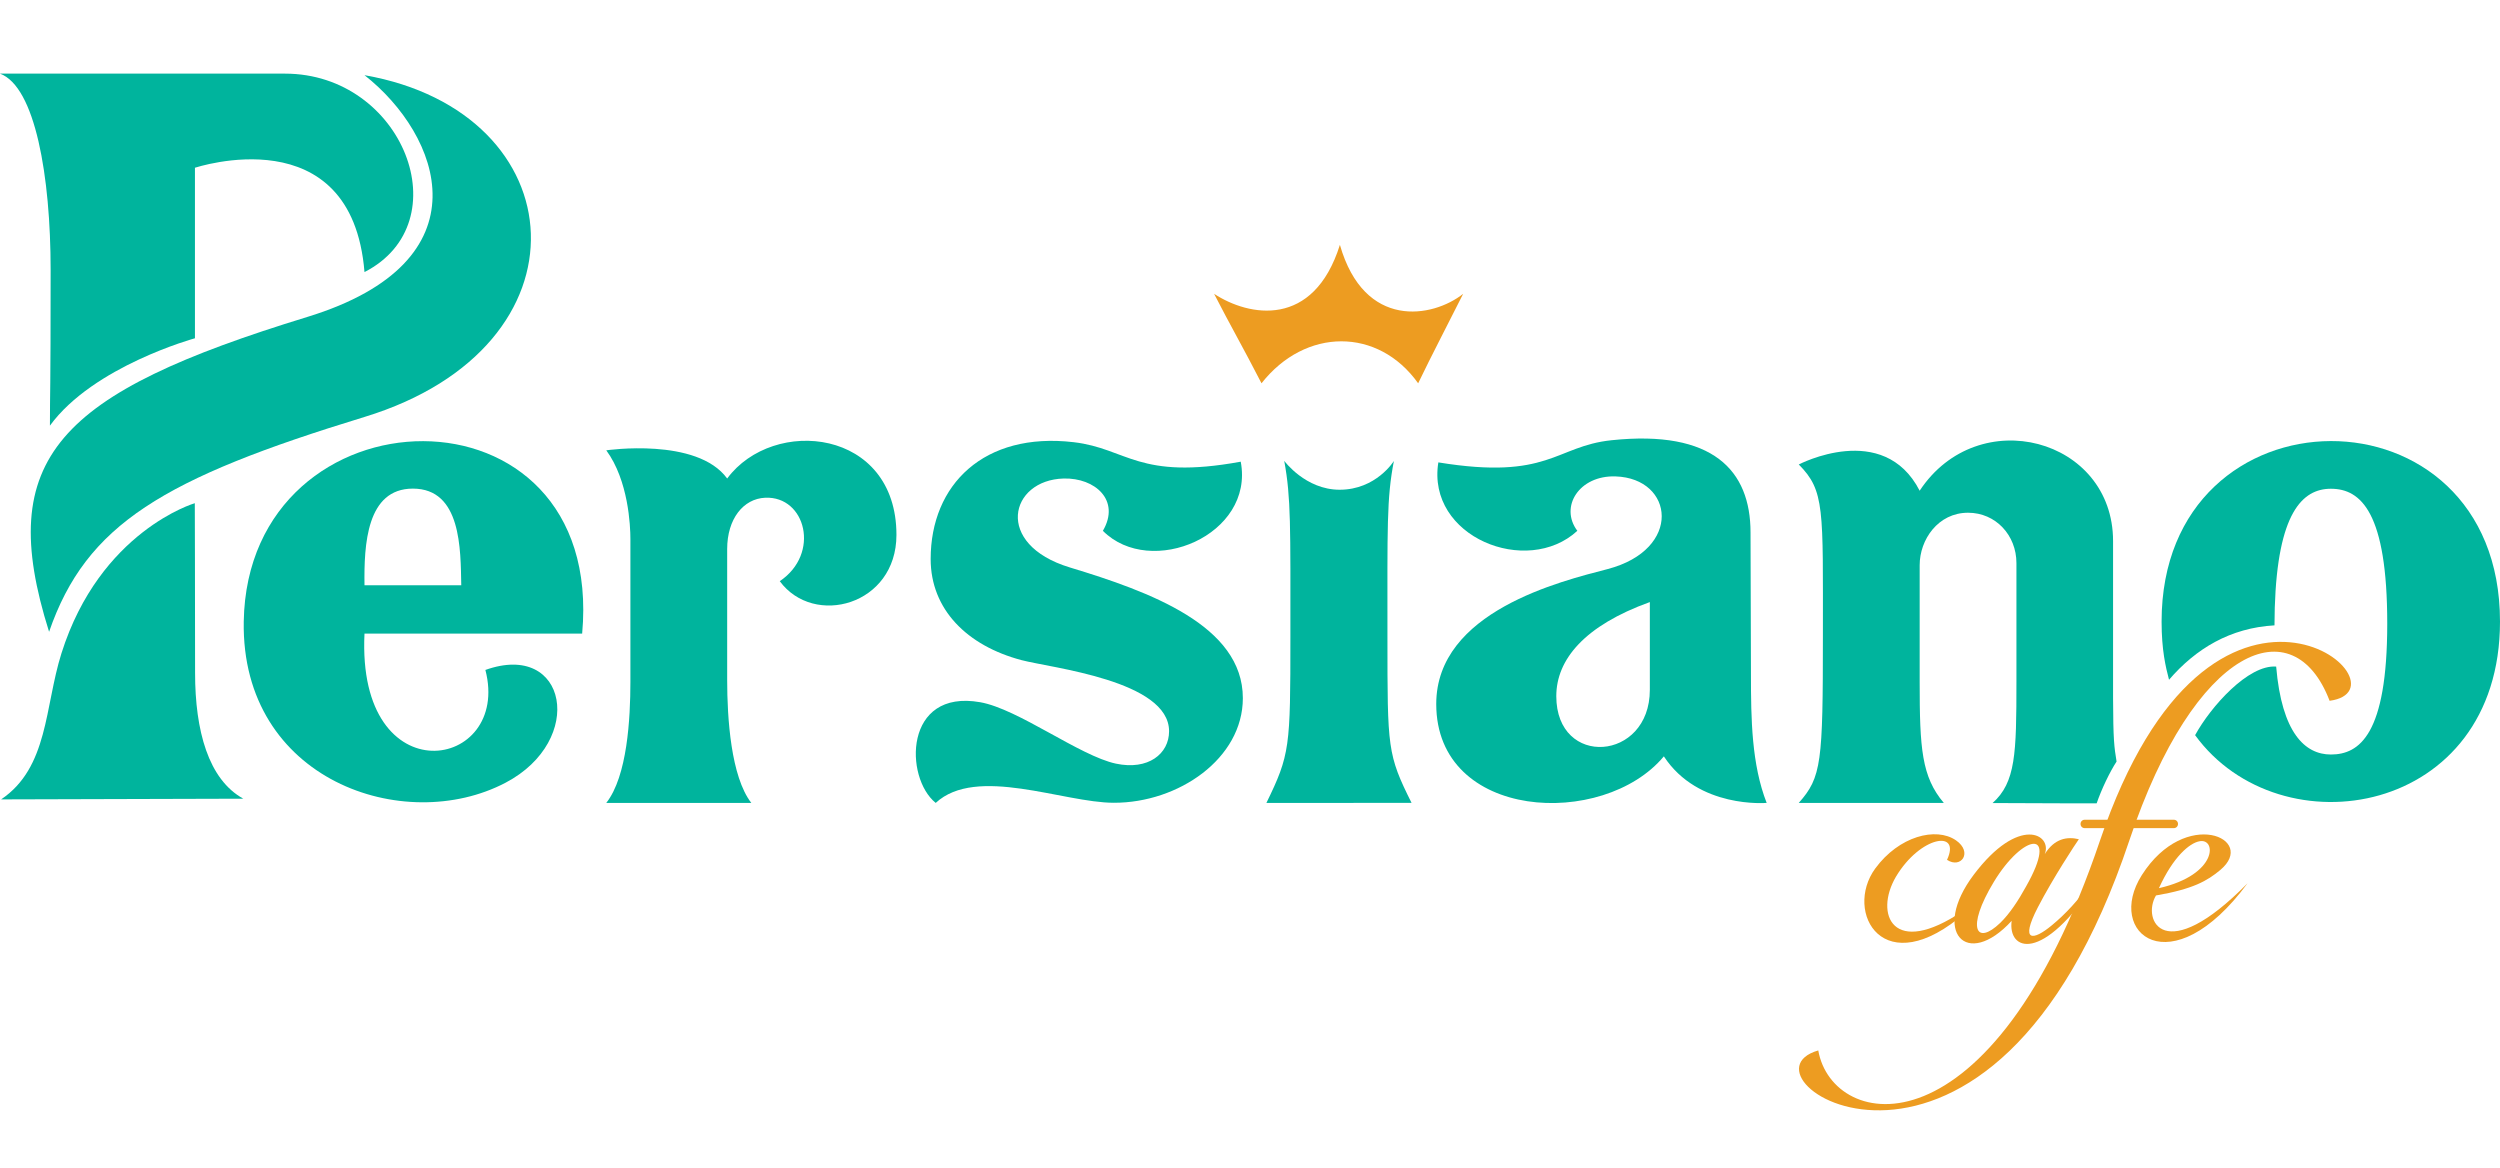 <?xml version="1.0" encoding="utf-8"?>
<!-- Generator: Adobe Illustrator 27.9.0, SVG Export Plug-In . SVG Version: 6.00 Build 0)  -->
<svg version="1.1" id="Logo_Final" xmlns="http://www.w3.org/2000/svg" xmlns:xlink="http://www.w3.org/1999/xlink" x="0px" y="0px"
	 viewBox="0 0 1782.6 833" style="enable-background:new 0 0 1782.6 833;" xml:space="preserve">
<style type="text/css">
	.st0{fill:#00B49D;}
	.st1{fill:#ED9C21;}
</style>
<path class="st0" d="M415.1,451.8c16.8-185-238.5-178.1-241.3-8.6c-1.9,113,114.4,152.9,186.7,114.9c57.5-30.2,44-101.3-14.4-80.4
	c18.7,71.8-91.9,90.5-86.2-25.9H415.1z M328.9,417.3h-69c-0.4-29,1.5-68.9,34.5-68.9C329,348.4,328.4,391.7,328.9,417.3L328.9,417.3
	z"/>
<path class="st0" d="M639.2,381.4c0-75.8-87.7-84.7-120.7-40.2c-21.5-29.6-86.2-20.1-86.2-20.1c15.8,21.5,17.2,53.8,17.2,63.2v102
	c0,25.9-2.2,67.2-17.2,86.2h103.4c-14.5-18.7-17.2-60.4-17.2-87.6v-93.4c0-21.5,11.5-35.9,27.1-36.6c28.9-1.3,39.6,39.9,10.4,59.5
	C580.3,447.4,639.2,431.7,639.2,381.4L639.2,381.4z"/>
<path class="st0" d="M886.2,497.8c0-51.7-66.3-75.9-123.4-93.2c-54.3-16.5-42.9-62.3-4.4-63.4c22.5-0.6,40.7,15.6,28,37.3
	c34.1,34.2,108.2,3,98.3-49.3c-73.1,13.4-80.8-9.4-119.1-13.9c-63.9-7.5-102,30.2-102,83.3c0,35.9,25.9,61.8,64.8,72.1
	c21.2,5.6,105.2,14.5,105.2,50.7c0,16.1-14.9,28-37.9,23.1c-25.8-5.5-69.6-39-96.8-43.8c-54.4-9.6-54.1,53.8-31.7,71.8
	c29-26.9,91.1-0.1,127-0.1C840.3,572.5,886.2,540.9,886.2,497.8L886.2,497.8z"/>
<path class="st0" d="M1006.5,572.5c-17.2-34.5-17.2-38.7-17.2-117.8s-0.6-99.2,4.6-126c0,0-12.6,20.5-38.7,20.5
	c-24.4,0-39.5-20.6-39.5-20.6c4.9,26.4,4.4,47,4.4,125.7s-0.3,83.7-17.1,118.2H1006.5L1006.5,572.5z"/>
<path class="st0" d="M1259.7,572.5c-10.7-27.4-11.2-59.5-11.2-91.6c0-35.8-0.3-67.9-0.3-101.2c0-44.3-26.8-73.4-99.1-65.8
	c-40.3,4.2-44.5,28.7-123.5,15.8c-8.6,53.1,63.2,81.9,99.1,48.8c-12.9-17.2,1.4-39.7,27.3-38.8c41.7,1.4,47.9,52.1-5.8,66.1
	c-33,8.6-122.1,30.1-122.1,96.2c0,83.3,119.2,89.1,162.3,37.3C1210.9,576.8,1259.7,572.5,1259.7,572.5L1259.7,572.5z M1176.4,429.3
	c0,21.4,0,45.8,0,62.6c0,51.1-66.7,55.8-66.7,4.5C1109.7,470.3,1129.8,446.1,1176.4,429.3z"/>
<path class="st0" d="M1509.2,543c-4.7,7.2-10.7,19.6-14.2,29.8c-28.1,0.1-51.8-0.2-74.2-0.2c16.5-14.8,17-35.2,17-86.3v-84.8
	c0-19.8-14.7-35.9-34.5-35.9c-21.4,0-34.5,19.2-34.5,37.4v83.3c0,47.4,1.4,67.5,17.2,86.2h-103.4c16.3-18.4,17.2-28.7,17.2-119.2
	s1.4-103.4-17.2-122.1c0,0,60.3-31.6,86.2,18.7c41.7-63.2,137.9-37.4,137.9,35.9v112C1506.8,527.7,1507.5,532.6,1509.2,543
	L1509.2,543z"/>
<path class="st0" d="M1541.3,443.2c0,20.4,2.9,32.3,5.3,41.5c19.1-22.2,43.7-37,75.2-38.8c0-0.9,0.1-8.6,0.2-12.7
	c2.1-67.3,19.6-84.7,40-84.7c21.6,0,40.2,17.2,40.2,96.2S1682.4,538,1662,538c-18.5,0-35-15.5-39-62.7
	c-19.9-1.5-46.7,28.6-57.8,48.9c60.7,83.5,217.4,57.8,217.4-81C1782.6,270.8,1541.3,272.4,1541.3,443.2L1541.3,443.2z"/>
<g>
	<path class="st1" d="M1458,609c7-11.2,16-12.6,24.3-10.6c-2.3,3.2-18.3,27.5-29.2,48.5c-13.2,25.5-3.1,23.7,9.8,13
		c10.2-8.4,18.2-17.2,29.9-32.7c1.3-1.8,3-0.5,2,1c-38.7,59.5-63.3,49.6-60.4,28.4c-32.2,35.1-57.5,7.6-27.1-32.8
		C1439.6,580.9,1463.6,595,1458,609L1458,609z M1426.3,658c6.6-6.4,12.8-15.8,18.3-25.8c24.1-42.4-2-37.9-22.9-3.4
		C1401.6,662,1409.1,674.6,1426.3,658z"/>
	<path class="st1" d="M1583.2,620.3c-9.3,7.8-19.6,13.7-45.9,18.2c-10.4,17.5,5.9,51.8,65.3-8.7c-54.5,73.9-101.8,35.8-75.4-5.8
		C1558.3,575.1,1609.8,598,1583.2,620.3L1583.2,620.3z M1539.4,633.3c42.3-9.6,41.2-36.2,28.7-33.4
		C1561.2,601.3,1549.7,610.7,1539.4,633.3z"/>
	<path class="st1" d="M1388.3,613.1c10,6.6,18.6-5.4,6.4-13.9c-14.2-9.8-40.7-3-57.6,20.1c-22.6,31,5.8,82.5,64.5,31.3
		c1.8-1.6,1.8-3.6-2-1c-50,33.9-63.4,2.2-47.7-24.5C1369.3,596,1398.5,591.4,1388.3,613.1z"/>
	<path class="st1" d="M1296.5,749c10.1,57.7,123.6,78.8,200.8-149.4c79.9-236,226.7-108.4,163.8-99.9c-25.5-67-96.1-40-142.8,99.6
		C1420,893.2,1230.2,768.1,1296.5,749L1296.5,749z"/>
	<path class="st1" d="M1550,590.5h-63.5c-1.7,0-3-1.3-3-3s1.3-3,3-3h63.5c1.7,0,3,1.3,3,3S1551.7,590.5,1550,590.5z"/>
</g>
<path class="st1" d="M865.7,209.5c24.8,16.3,70.9,24.9,89.7-34.9c17.4,60.7,66.2,52.1,87.9,34.9c-8.6,17.2-22.9,44.6-32.1,63.8
	c-28.5-40-80.4-39.8-111.7,0C887.1,249.1,876.7,231,865.7,209.5z"/>
<path class="st0" d="M259.9,53.6c151.4,26.6,164.9,193.3,0,243.7C116.6,341.1,61.5,373.7,35,450.5c-39.2-124.2,6.3-170,184.1-224.5
	C348.9,186.2,313.9,96,259.9,53.6L259.9,53.6z"/>
<path class="st0" d="M259.9,194c69-35.4,27.5-141.5-56.7-141.5H0c25.1,9.3,36.1,73.1,36.1,140c0,92.2-0.5,84.9-0.5,111
	C66.6,261,139,241.2,139,241.2l0-121.6C139,119.7,250.8,82.1,259.9,194L259.9,194z"/>
<path class="st0" d="M138.9,358.8c0,0,0.2,66.4,0.2,121.1c0,41.1,9.5,75.9,34.4,89.6c-20.8,0-160.5,0.5-172.7,0.5
	c33.8-22.8,31-66,43-104.1C71.3,378.7,138.8,358.8,138.9,358.8L138.9,358.8z"/>
</svg>
